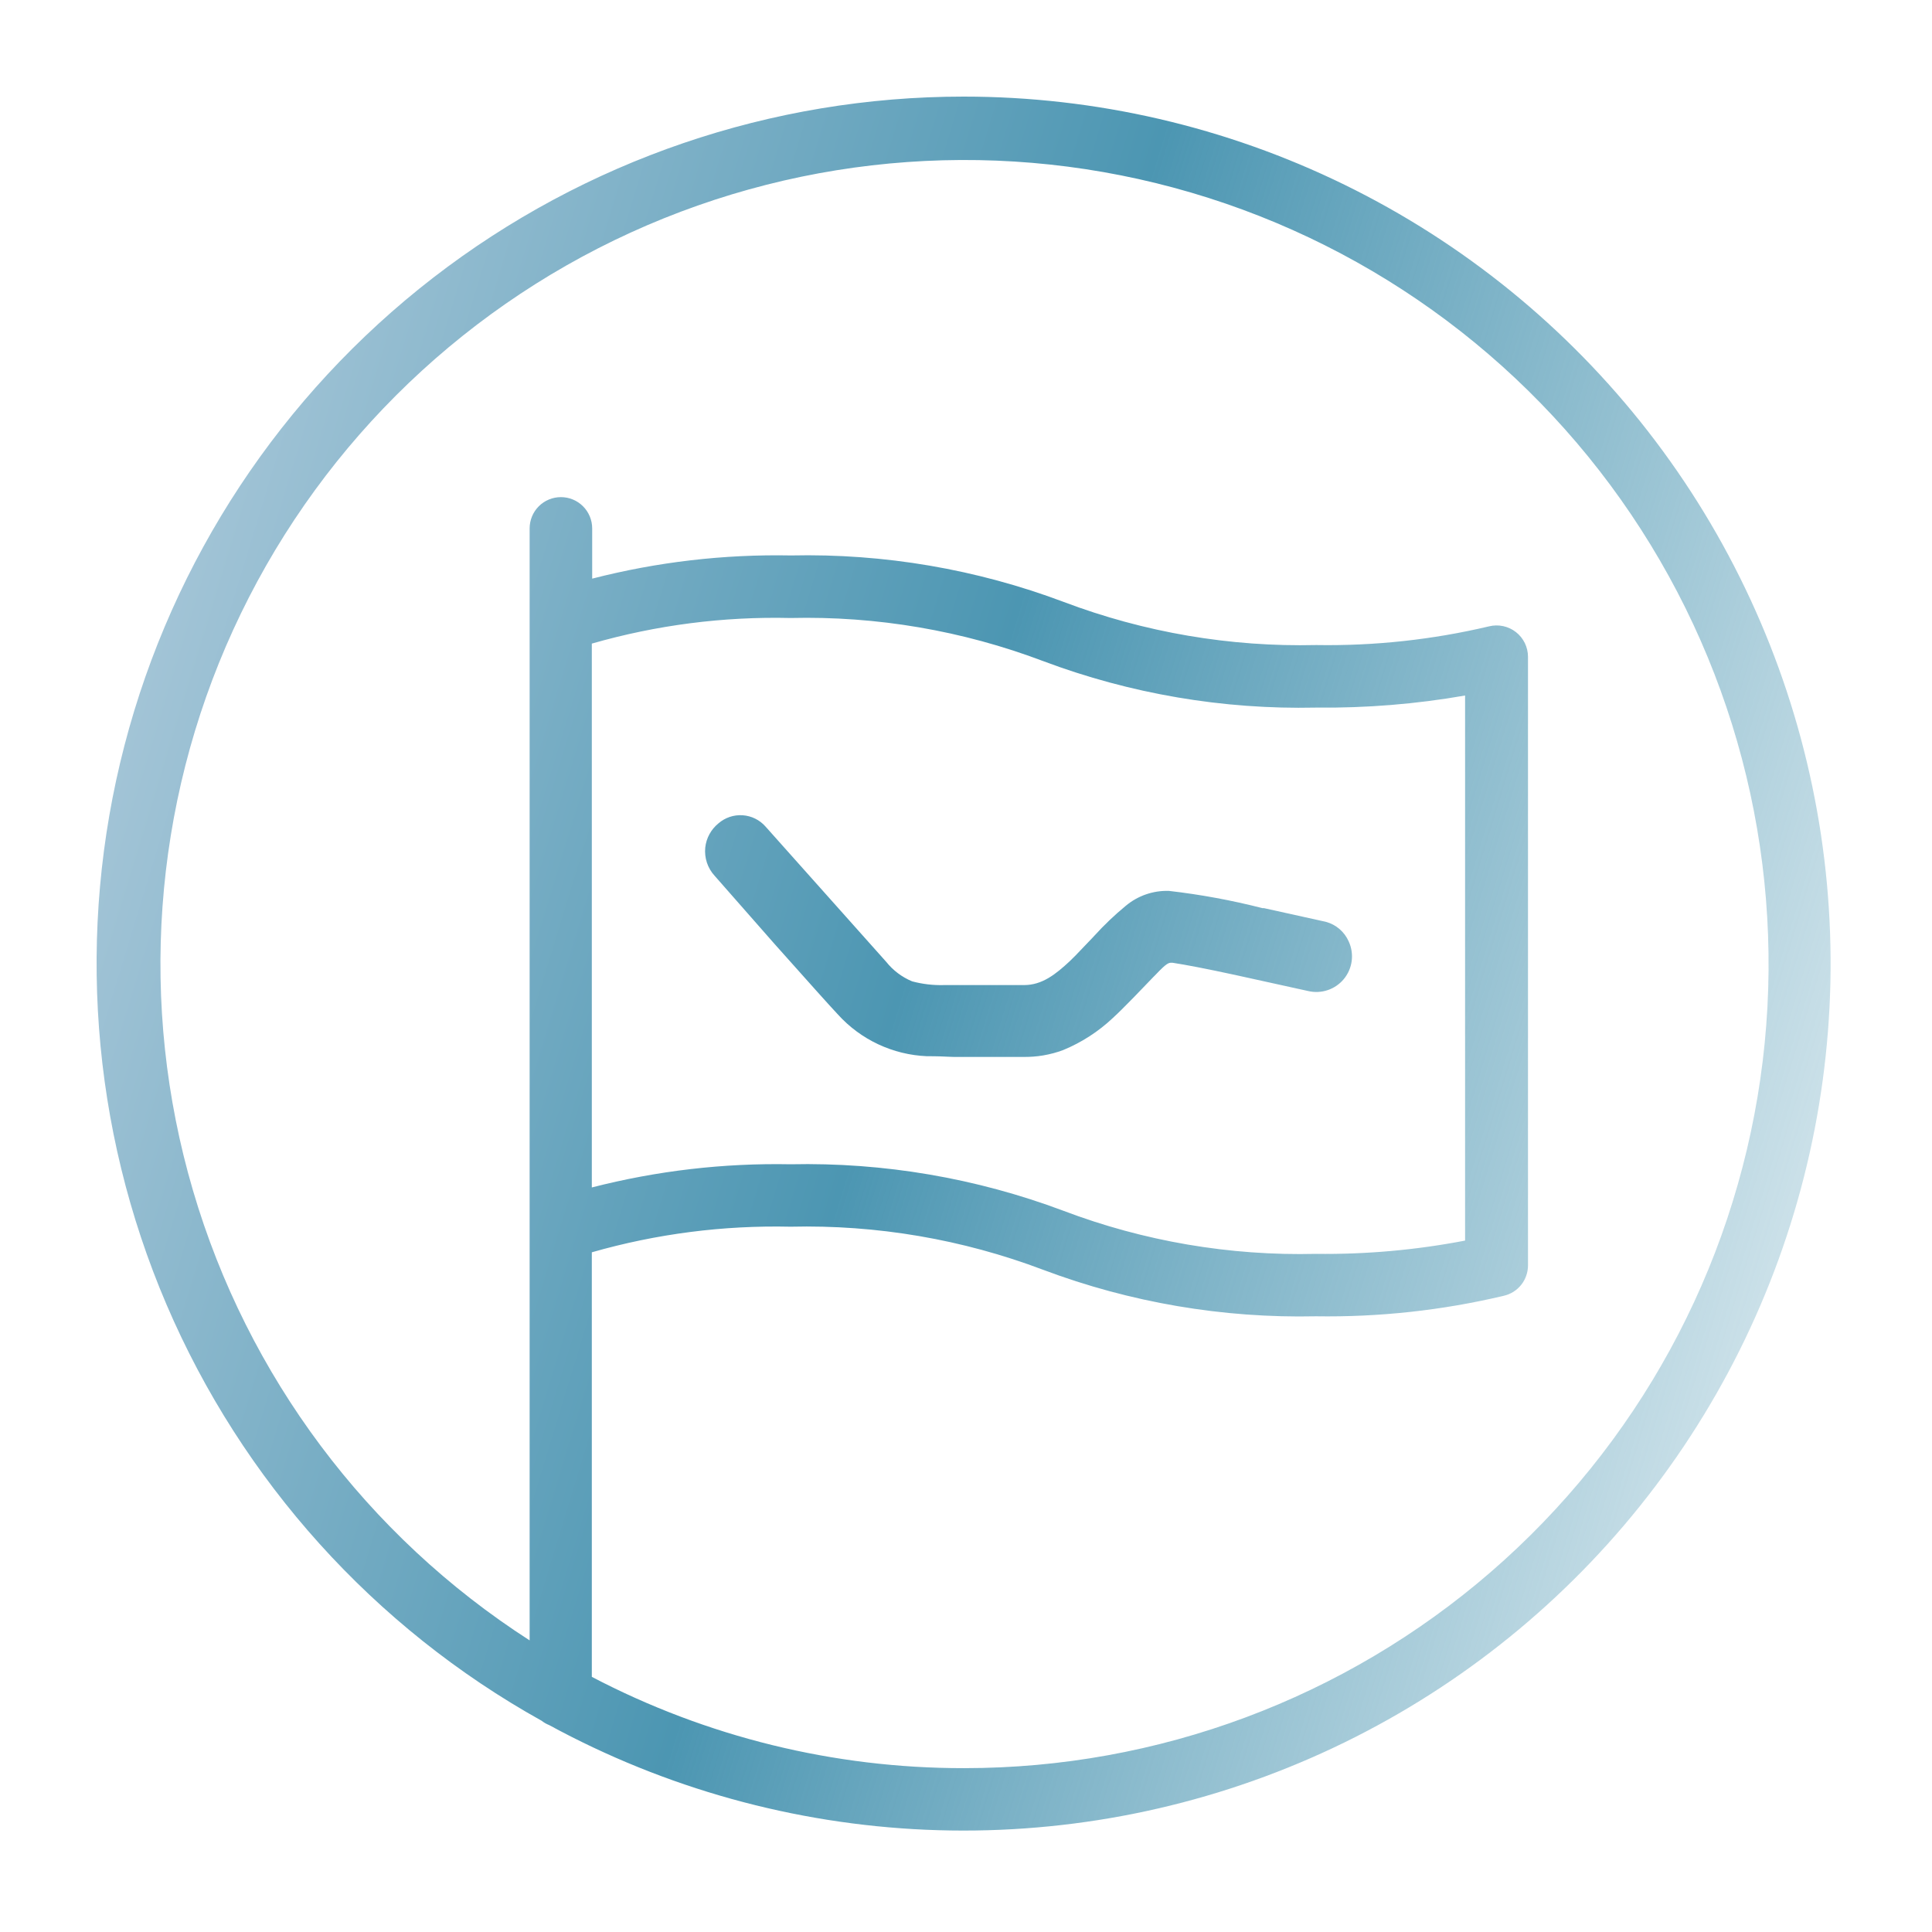 <svg width="80" height="80" viewBox="0 0 80 80" fill="none" xmlns="http://www.w3.org/2000/svg">
<path fill-rule="evenodd" clip-rule="evenodd" d="M17.937 11.5C24.226 6.637 31.951 3.999 39.901 4C45.369 4 50.766 5.249 55.678 7.652C60.591 10.056 64.889 13.549 68.245 17.867C71.602 22.185 73.927 27.212 75.044 32.565C76.162 37.919 76.041 43.457 74.692 48.756C73.343 54.056 70.801 58.977 67.26 63.145C63.719 67.312 59.273 70.616 54.261 72.803C49.248 74.991 43.803 76.004 38.339 75.766C32.876 75.528 27.539 74.045 22.736 71.43C22.626 71.387 22.523 71.328 22.431 71.255C15.485 67.387 10.021 61.323 6.893 54.014C3.766 46.705 3.154 38.565 5.153 30.87C7.152 23.176 11.648 16.363 17.937 11.5ZM32.736 25.59C29.954 25.524 27.18 25.882 24.506 26.65V49.17C27.193 48.479 29.962 48.156 32.736 48.21C36.589 48.127 40.423 48.78 44.031 50.135C47.369 51.4 50.922 52.006 54.491 51.92C56.562 51.946 58.631 51.761 60.666 51.37V28.8C58.627 29.156 56.56 29.323 54.491 29.3C50.637 29.384 46.804 28.731 43.196 27.375C39.857 26.111 36.305 25.505 32.736 25.59ZM24.506 69.435C29.256 71.923 34.539 73.22 39.901 73.215H39.931C47.94 73.217 55.682 70.331 61.736 65.088C67.79 59.844 71.752 52.594 72.893 44.666C74.035 36.739 72.281 28.665 67.952 21.926C63.624 15.187 57.011 10.234 49.326 7.976C41.642 5.718 33.401 6.305 26.115 9.63C18.828 12.956 12.985 18.797 9.656 26.081C6.327 33.366 5.735 41.607 7.99 49.292C10.244 56.978 15.194 63.593 21.931 67.925V21.88C21.931 21.537 22.067 21.207 22.31 20.964C22.553 20.721 22.882 20.585 23.226 20.585C23.569 20.585 23.899 20.721 24.141 20.964C24.384 21.207 24.521 21.537 24.521 21.88V23.96C27.208 23.269 29.977 22.946 32.751 23C36.604 22.914 40.438 23.568 44.046 24.925C47.385 26.188 50.937 26.794 54.506 26.71C56.914 26.75 59.317 26.489 61.661 25.935C61.852 25.888 62.051 25.885 62.244 25.927C62.436 25.968 62.617 26.052 62.772 26.174C62.927 26.295 63.052 26.45 63.139 26.627C63.225 26.804 63.27 26.998 63.271 27.195V52.4C63.27 52.691 63.171 52.974 62.99 53.202C62.808 53.43 62.555 53.59 62.271 53.655C59.723 54.26 57.109 54.545 54.491 54.505C50.637 54.589 46.804 53.936 43.196 52.58C39.857 51.316 36.305 50.71 32.736 50.795C29.955 50.732 27.18 51.089 24.506 51.855V69.435ZM39.295 43.758C39.115 43.749 38.837 43.735 38.373 43.735C37.678 43.705 36.996 43.537 36.366 43.242C35.736 42.947 35.171 42.53 34.703 42.015C34.37 41.664 33.262 40.421 32.599 39.677C32.317 39.36 32.115 39.133 32.088 39.105L29.588 36.26C29.445 36.104 29.337 35.919 29.271 35.719C29.205 35.518 29.182 35.305 29.203 35.095C29.246 34.703 29.442 34.344 29.748 34.095C30.024 33.855 30.384 33.733 30.75 33.758C31.115 33.782 31.456 33.95 31.698 34.225L36.698 39.83C36.981 40.184 37.349 40.461 37.768 40.635C38.197 40.75 38.64 40.802 39.083 40.79H42.403C43.153 40.79 43.713 40.345 44.308 39.79C44.363 39.74 44.558 39.55 45.248 38.82L45.313 38.75C45.716 38.306 46.15 37.891 46.613 37.51C47.113 37.09 47.751 36.869 48.403 36.89C49.71 37.04 51.004 37.279 52.278 37.605H52.343L54.898 38.17C55.108 38.226 55.301 38.328 55.466 38.469C55.63 38.61 55.761 38.787 55.848 38.985C55.964 39.237 56.006 39.516 55.971 39.79C55.935 40.065 55.823 40.324 55.647 40.538C55.472 40.751 55.239 40.911 54.977 40.999C54.714 41.087 54.432 41.1 54.163 41.035L51.118 40.365C49.893 40.1 49.098 39.95 48.548 39.865C48.541 39.865 48.533 39.865 48.526 39.865C48.396 39.863 48.322 39.863 47.848 40.365L47.763 40.45C47.448 40.78 46.498 41.775 46.083 42.15C45.481 42.718 44.779 43.171 44.013 43.485C43.485 43.68 42.926 43.775 42.363 43.765H39.493C39.443 43.765 39.38 43.762 39.295 43.758Z" fill="url(#paint0_linear_1296_42345)"/>
<defs>
<linearGradient id="paint0_linear_1296_42345" x1="4" y1="-5.656" x2="102.877" y2="24.5" gradientUnits="userSpaceOnUse">
<stop stop-color="#C0D4E3"/>
<stop offset="0.44" stop-color="#4C96B2"/>
<stop offset="0.96" stop-color="#4C96B2" stop-opacity="0"/>
</linearGradient>
</defs>
</svg>
